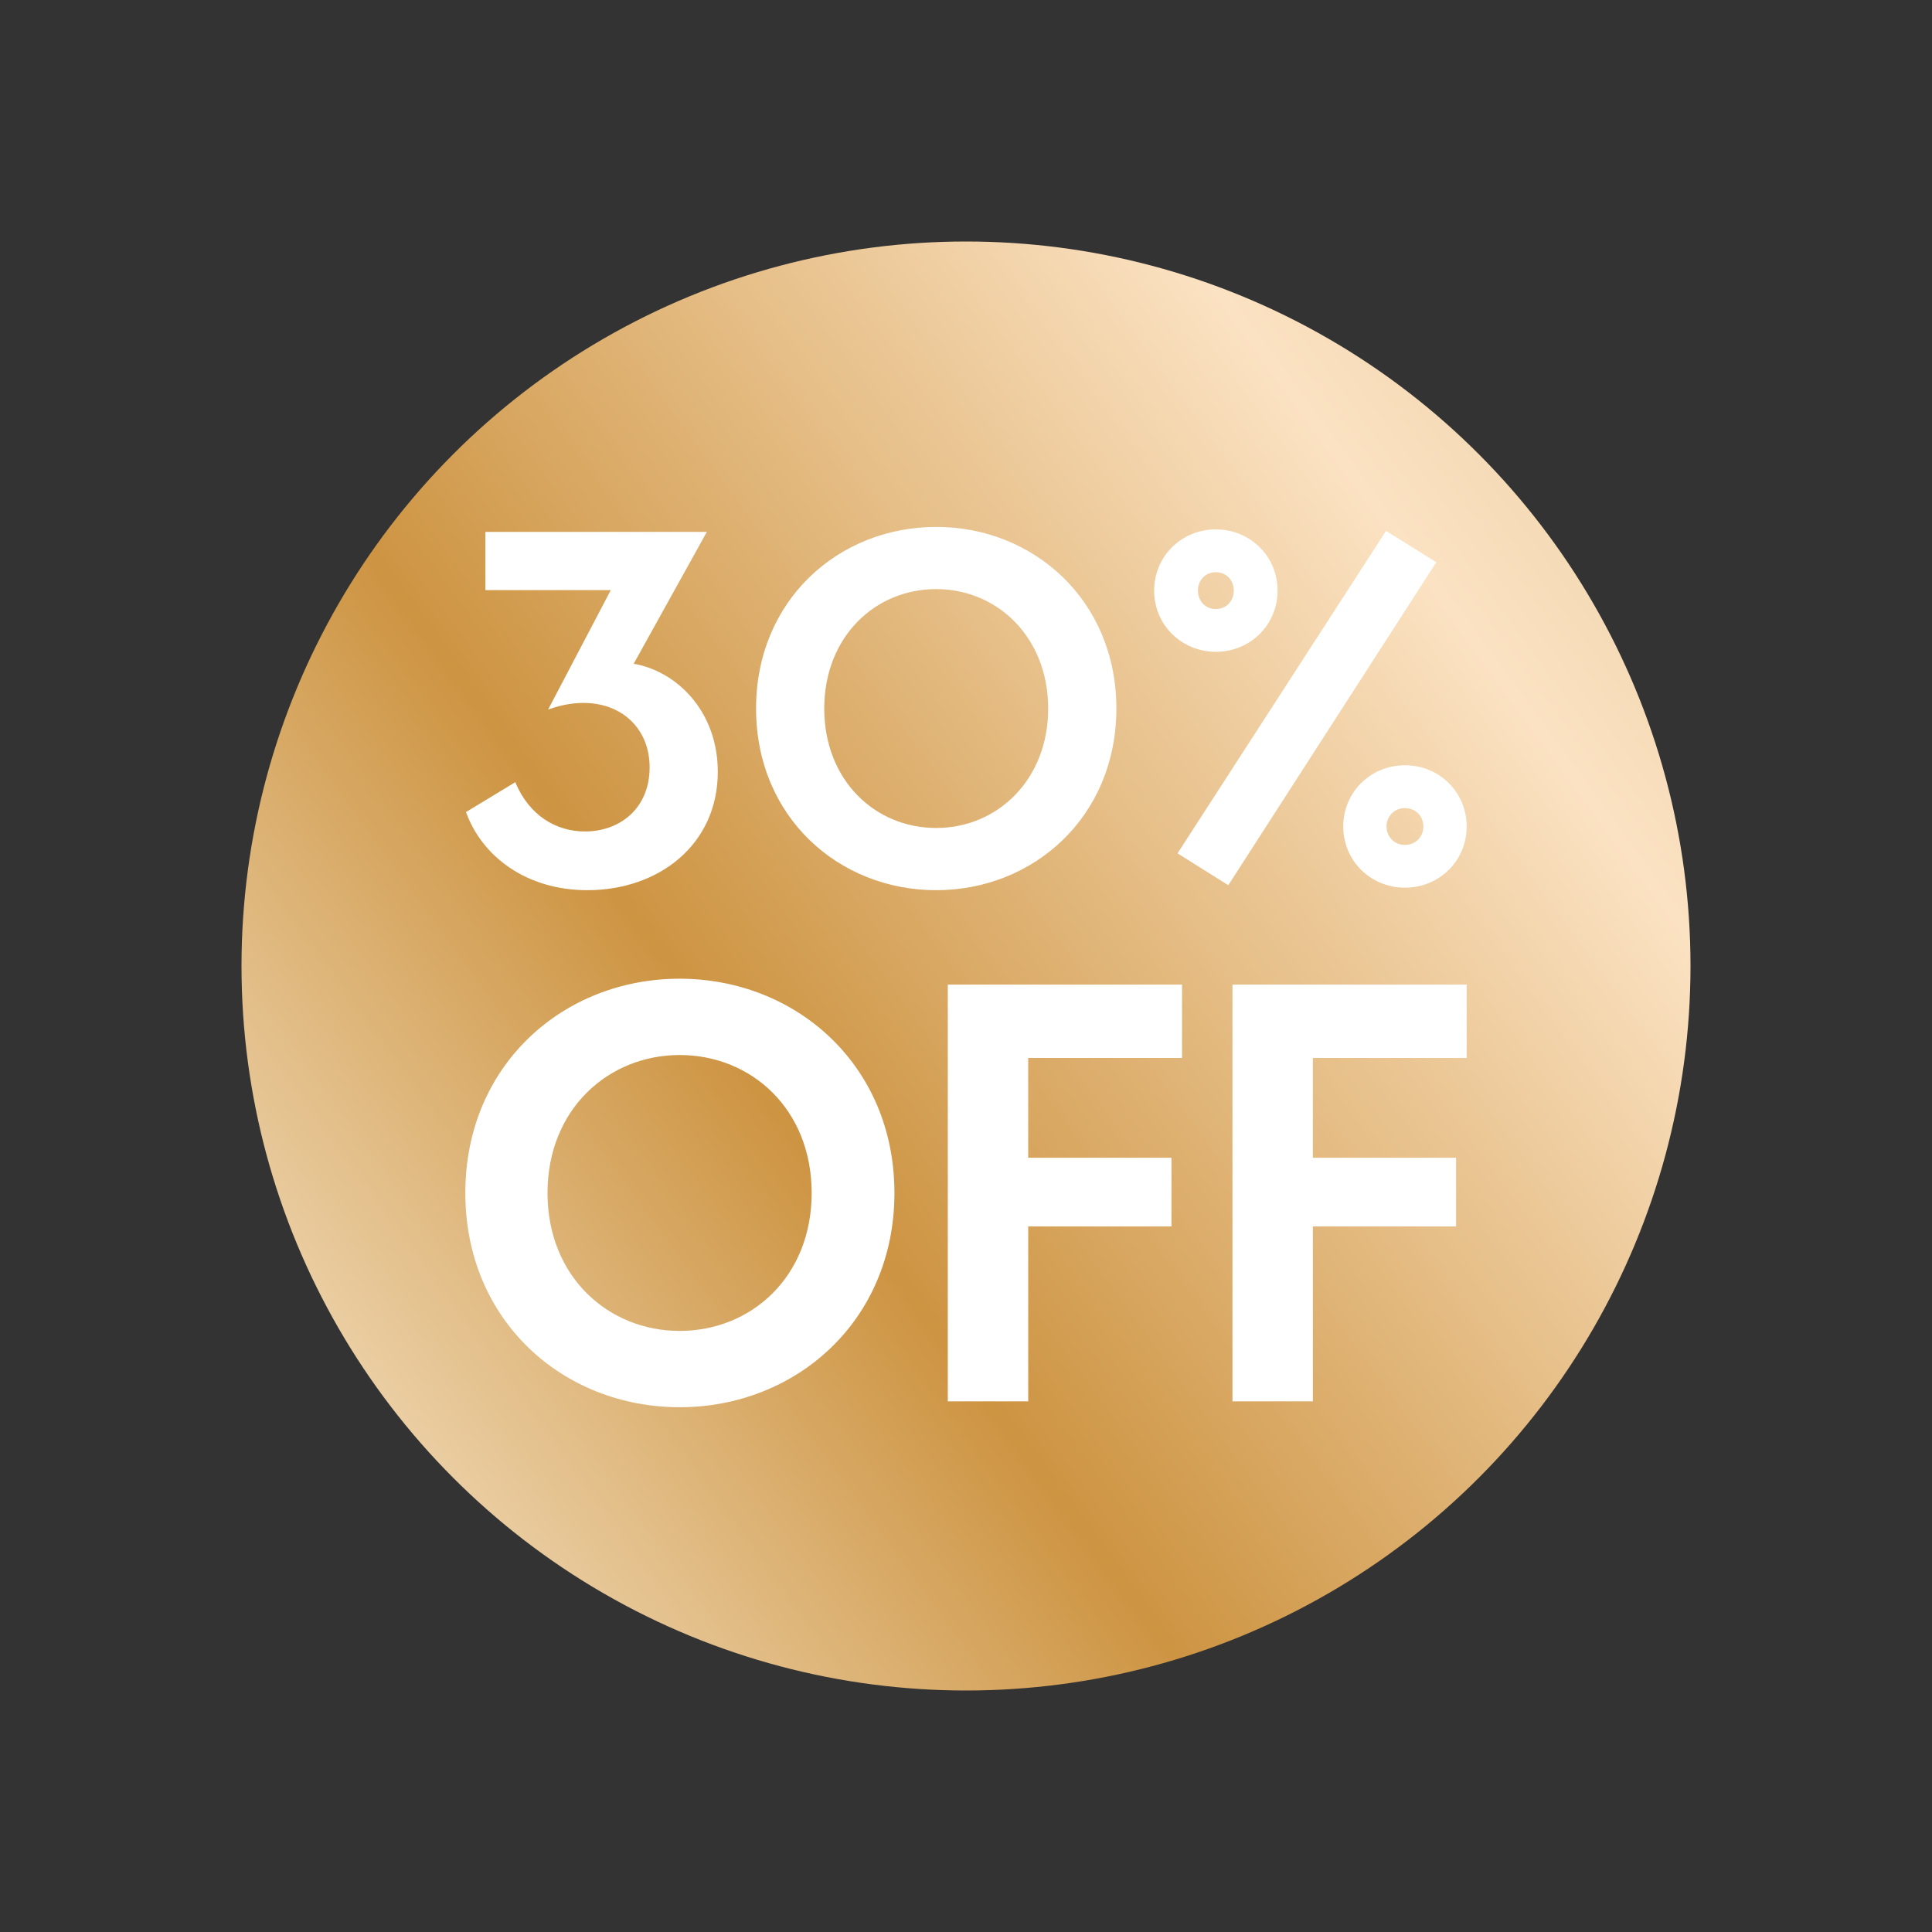 <?xml version="1.0" encoding="UTF-8"?>
<svg id="Capa_1" xmlns="http://www.w3.org/2000/svg" version="1.1" xmlns:xlink="http://www.w3.org/1999/xlink" viewBox="0 0 200 200">
  <rect x="0" y="0" width="200" height="200" fill="#333333" stroke="none"/>
  <!-- Generator: Adobe Illustrator 29.2.1, SVG Export Plug-In . SVG Version: 2.1.0 Build 116)  -->
  <defs>
    <style>
      .st0 {
        fill: #fff;
      }

      .st1 {
        fill: url(#Degradado_sin_nombre_64);
      }
    </style>
    <linearGradient id="Degradado_sin_nombre_64" data-name="Degradado sin nombre 64" x1="-127.714" y1="266.495" x2="330.942" y2="-68.855" gradientUnits="userSpaceOnUse">
      <stop offset="0" stop-color="#d89034"/>
      <stop offset=".111" stop-color="#6a4823"/>
      <stop offset=".226" stop-color="#d9b47f"/>
      <stop offset=".334" stop-color="#f4e1c3"/>
      <stop offset=".453" stop-color="#cd9442"/>
      <stop offset=".606" stop-color="#fbe2c2"/>
      <stop offset=".744" stop-color="#d9b47f"/>
      <stop offset=".874" stop-color="#71603f"/>
      <stop offset="1" stop-color="#d9b47f"/>
    </linearGradient>
  </defs>
  <circle class="st1" cx="100" cy="100" r="75"/>
  <g>
    <path class="st0" d="M70.351,101.316c-12.031,0-22.18,8.933-22.18,22.18,0,13.247,10.148,22.18,22.18,22.18,12.032,0,22.24-8.932,22.24-22.18,0-13.247-10.208-22.18-22.24-22.18ZM70.351,137.776c-7.353,0-13.672-5.591-13.672-14.28s6.32-14.28,13.672-14.28c7.414,0,13.672,5.59,13.672,14.28s-6.259,14.28-13.672,14.28Z"/>
    <polygon class="st0" points="98.116 145.067 106.44 145.067 106.44 126.959 121.268 126.959 121.268 119.85 106.44 119.85 106.44 109.52 122.361 109.52 122.361 101.924 98.116 101.924 98.116 145.067"/>
    <polygon class="st0" points="127.583 145.067 135.908 145.067 135.908 126.959 150.734 126.959 150.734 119.85 135.908 119.85 135.908 109.52 151.829 109.52 151.829 101.924 127.583 101.924 127.583 145.067"/>
  </g>
  <g>
    <path class="st0" d="M48.24,84.064l5.1-3.091c1.442,3.451,4.224,5.1,7.212,5.1,3.606,0,6.697-2.37,6.697-6.645,0-5.1-4.688-8.088-10.509-5.976l6.491-12.364h-12.982v-6.027h22.924l-7.573,13.651c4.482.773,8.706,4.945,8.706,11.179,0,7.521-6.079,12.26-13.497,12.26-6.336,0-10.921-3.503-12.569-8.088Z"/>
    <path class="st0" d="M78.269,73.349c0-11.23,8.552-18.803,18.649-18.803,10.046,0,18.649,7.573,18.649,18.803s-8.603,18.803-18.649,18.803c-10.097,0-18.649-7.573-18.649-18.803ZM96.917,85.712c6.336,0,11.591-4.997,11.591-12.364s-5.254-12.364-11.591-12.364c-6.388,0-11.591,4.997-11.591,12.364s5.203,12.364,11.591,12.364Z"/>
    <path class="st0" d="M125.866,54.803c3.555,0,6.388,2.782,6.388,6.336s-2.833,6.336-6.388,6.336-6.388-2.782-6.388-6.336,2.833-6.336,6.388-6.336ZM121.898,88.339l21.585-33.382,5.203,3.246-21.533,33.433-5.255-3.297ZM125.866,63.046c1.082,0,1.855-.824,1.855-1.906s-.773-1.906-1.855-1.906-1.855.824-1.855,1.906.773,1.906,1.855,1.906ZM145.441,79.221c3.555,0,6.388,2.782,6.388,6.336s-2.833,6.336-6.388,6.336-6.388-2.782-6.388-6.336,2.833-6.336,6.388-6.336ZM145.441,87.464c1.082,0,1.906-.824,1.906-1.906s-.824-1.906-1.906-1.906-1.906.824-1.906,1.906.824,1.906,1.906,1.906Z"/>
  </g>
</svg>